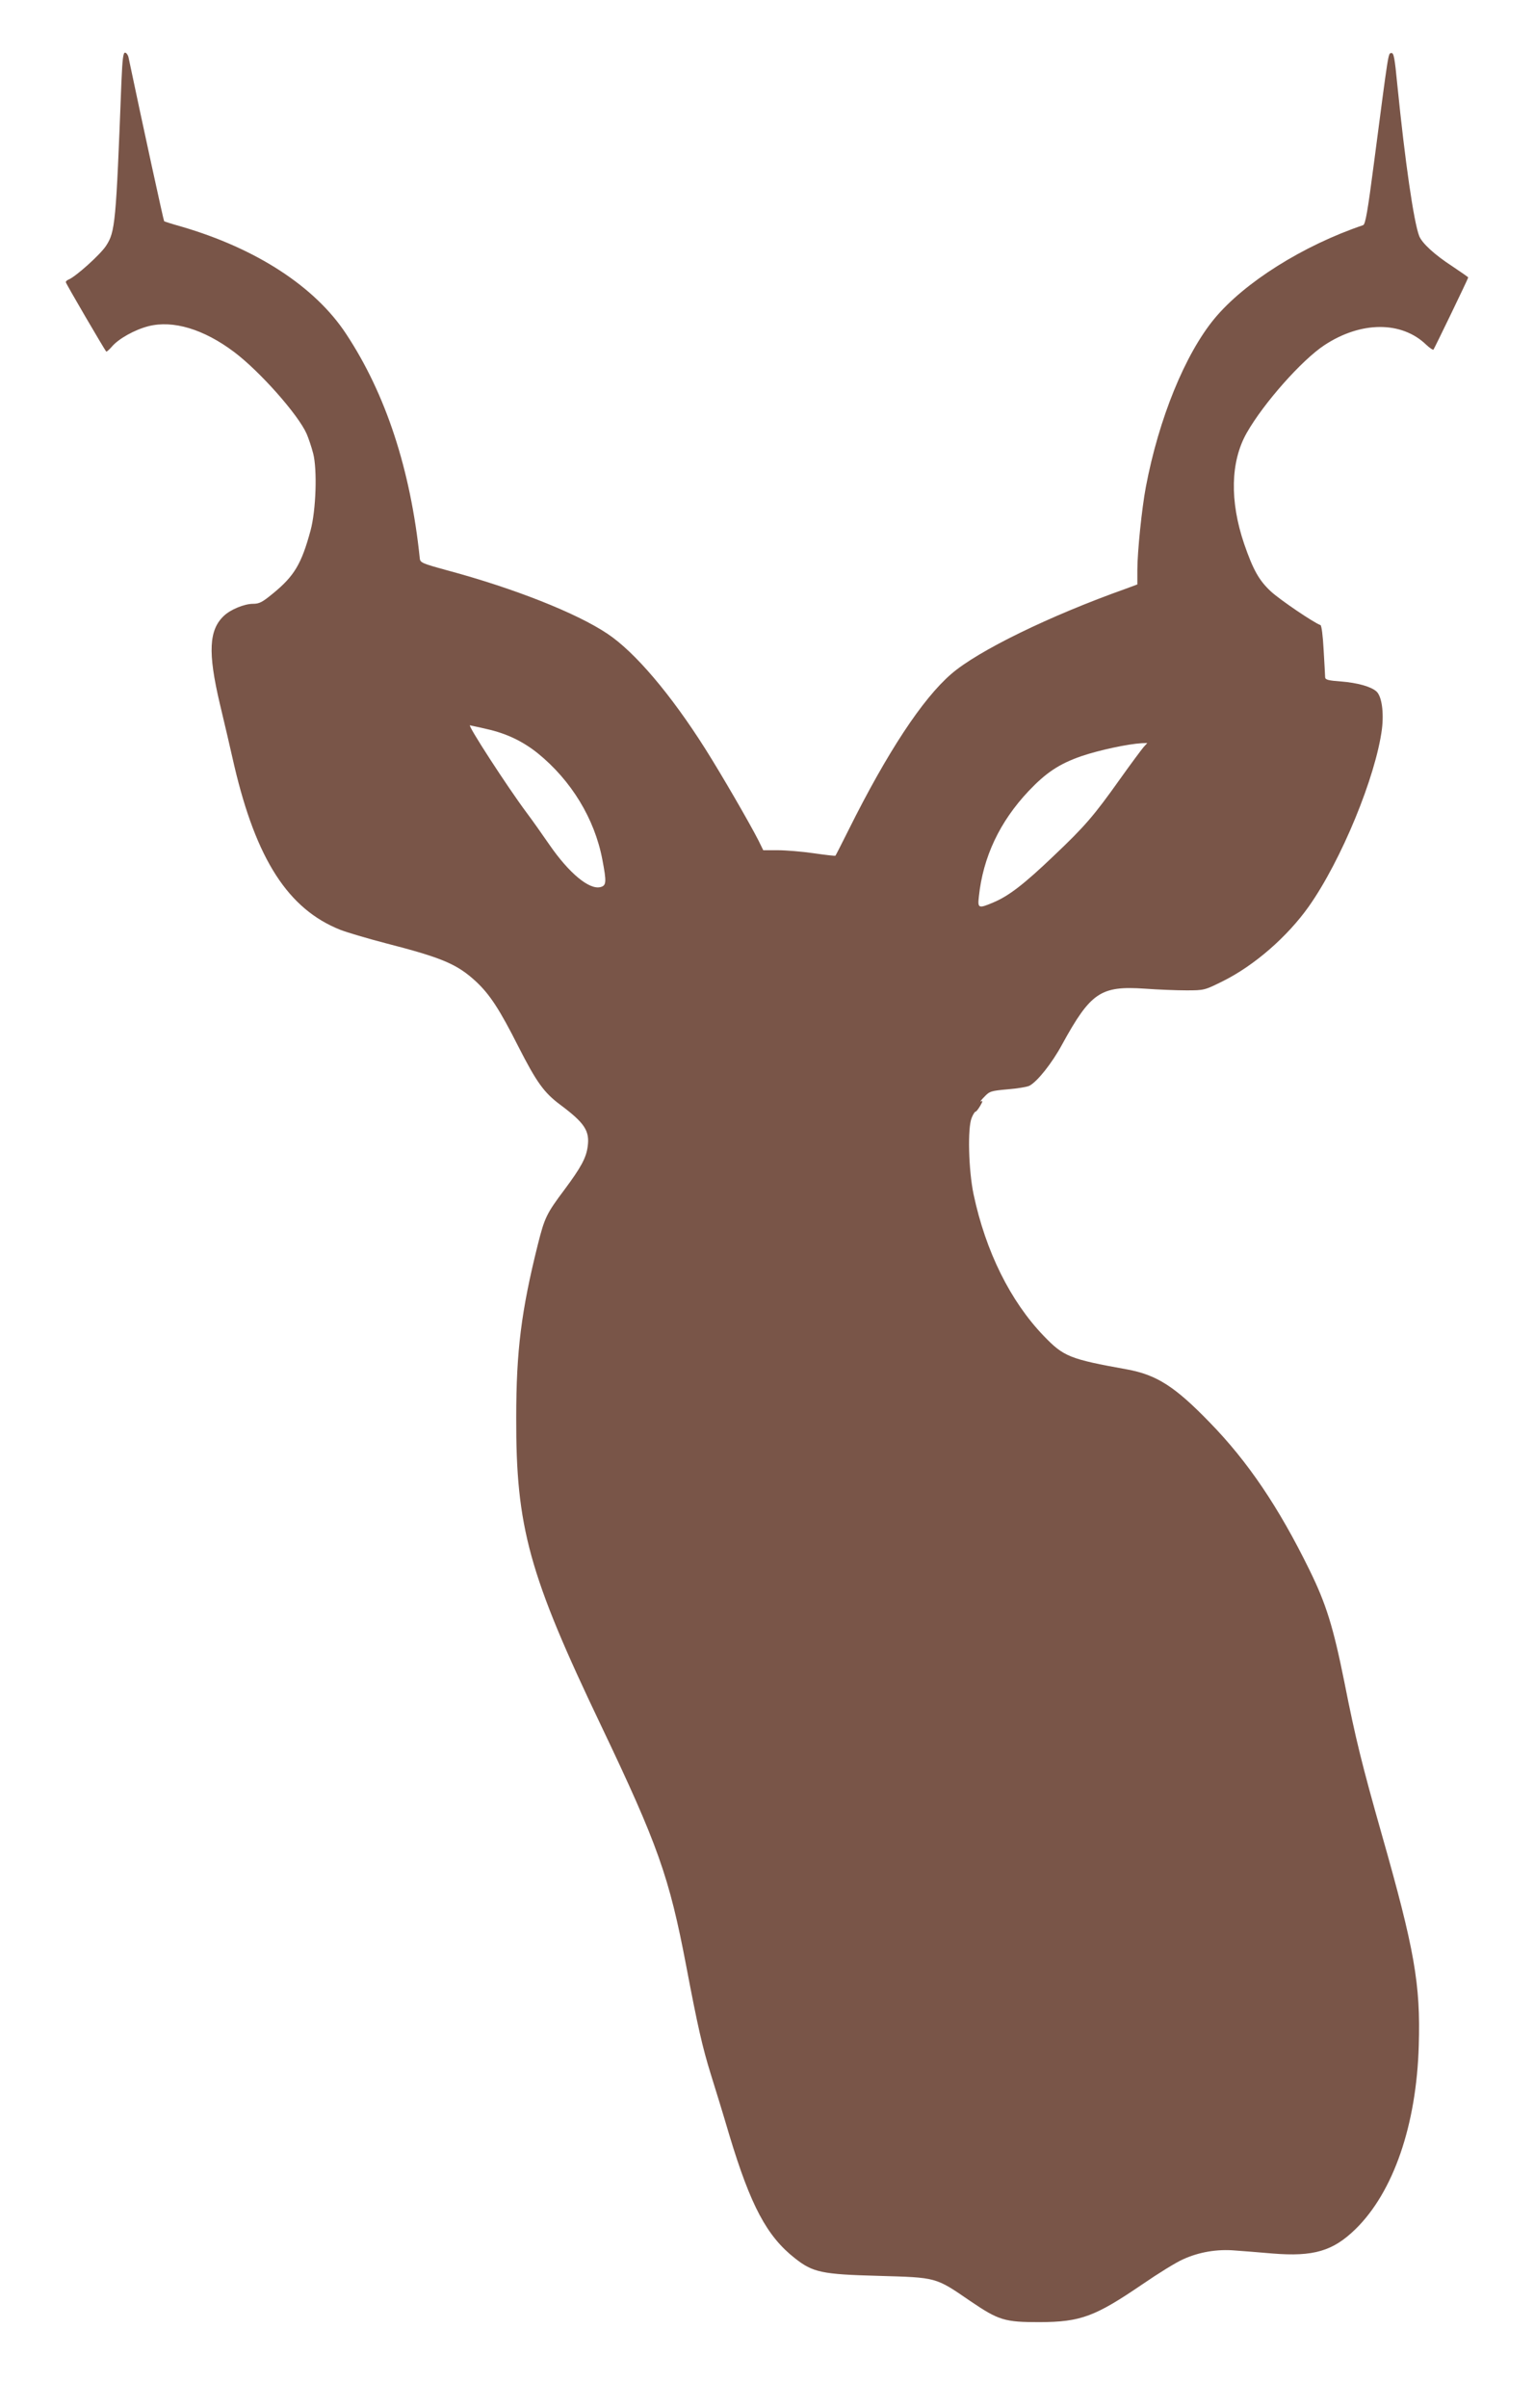 <?xml version="1.0" standalone="no"?>
<!DOCTYPE svg PUBLIC "-//W3C//DTD SVG 20010904//EN"
 "http://www.w3.org/TR/2001/REC-SVG-20010904/DTD/svg10.dtd">
<svg version="1.0" xmlns="http://www.w3.org/2000/svg"
 width="816pt" height="1280pt" viewBox="0 0 816 1280"
 preserveAspectRatio="xMidYMid meet">
<g transform="translate(0,1280) scale(0.1,-0.1)"
fill="#795548" stroke="none">
<path d="M646 12368 c-29 -756 -33 -800 -82 -875 -30 -46 -163 -166 -201 -180
-7 -3 -13 -9 -13 -13 0 -7 206 -359 215 -369 2 -2 15 9 29 25 36 43 122 91
196 110 131 33 294 -16 455 -137 136 -102 341 -333 386 -435 10 -23 26 -70 35
-105 22 -86 15 -302 -14 -409 -48 -177 -86 -242 -200 -335 -56 -46 -72 -55
-106 -55 -46 0 -119 -30 -154 -63 -81 -75 -87 -195 -23 -467 23 -96 58 -245
77 -330 117 -499 287 -763 564 -873 36 -14 144 -46 240 -71 303 -78 381 -111
482 -204 74 -69 126 -149 226 -347 96 -188 135 -243 222 -308 130 -97 158
-139 146 -223 -8 -60 -36 -111 -123 -228 -96 -128 -106 -149 -142 -292 -88
-352 -115 -566 -115 -919 -2 -584 68 -837 452 -1640 302 -633 362 -803 452
-1275 61 -322 87 -435 131 -577 22 -70 67 -216 99 -325 113 -374 199 -536 348
-653 96 -76 144 -86 447 -94 308 -9 300 -6 485 -133 153 -104 184 -113 370
-113 219 1 294 29 548 202 83 57 180 117 215 132 85 39 182 55 276 47 42 -3
131 -10 199 -16 220 -18 323 13 443 130 201 197 324 553 336 976 10 326 -23
511 -196 1119 -105 370 -140 510 -200 814 -59 293 -97 415 -186 596 -163 332
-327 575 -530 783 -185 191 -282 253 -440 282 -306 55 -337 68 -443 178 -178
185 -309 450 -373 752 -27 128 -33 355 -10 408 7 17 16 32 20 32 4 0 15 14 25
31 13 22 15 30 5 24 -8 -4 0 7 17 24 28 30 36 32 125 40 51 4 104 13 115 19
42 22 120 120 173 218 153 279 206 314 441 298 69 -5 168 -9 221 -9 95 0 97 1
192 48 168 83 344 236 459 398 173 245 356 690 389 943 11 90 -1 174 -29 200
-29 26 -100 46 -188 53 -67 5 -84 9 -85 22 0 9 -4 74 -8 145 -4 76 -11 131
-17 133 -35 12 -215 134 -264 179 -63 59 -94 114 -142 253 -77 227 -73 437 14
590 90 158 293 387 413 466 194 128 411 129 542 2 18 -17 35 -28 38 -26 5 6
185 378 185 384 0 2 -38 28 -84 59 -94 61 -162 123 -177 162 -29 77 -75 394
-116 802 -14 145 -19 172 -32 170 -17 -3 -13 22 -92 -582 -34 -262 -46 -329
-58 -333 -319 -108 -631 -304 -791 -497 -156 -189 -296 -531 -365 -896 -21
-111 -45 -344 -45 -441 l0 -76 -62 -23 c-405 -144 -786 -330 -928 -453 -153
-132 -340 -416 -545 -827 -37 -74 -69 -137 -71 -139 -2 -2 -54 4 -116 13 -62
9 -148 16 -190 16 l-78 0 -26 53 c-47 92 -195 348 -283 487 -183 289 -374 514
-520 611 -164 110 -498 242 -856 338 -128 35 -140 40 -142 62 -49 473 -181
875 -392 1194 -165 251 -478 454 -875 570 -50 14 -91 27 -93 29 -3 3 -111 498
-189 869 -3 15 -12 27 -19 27 -10 0 -14 -36 -19 -152z m1944 -3444 c104 -23
191 -65 270 -128 179 -145 303 -349 344 -565 23 -120 22 -139 -10 -147 -60
-15 -167 74 -272 226 -36 52 -90 129 -121 170 -103 138 -316 467 -301 464 8
-2 49 -10 90 -20z m3493 -96 c-11 -13 -67 -88 -124 -168 -140 -197 -188 -253
-356 -412 -156 -149 -238 -212 -320 -246 -78 -33 -83 -31 -76 31 22 211 111
399 265 562 92 97 162 144 280 185 94 32 248 65 322 69 l29 1 -20 -22z"/>
</g>
</svg>
